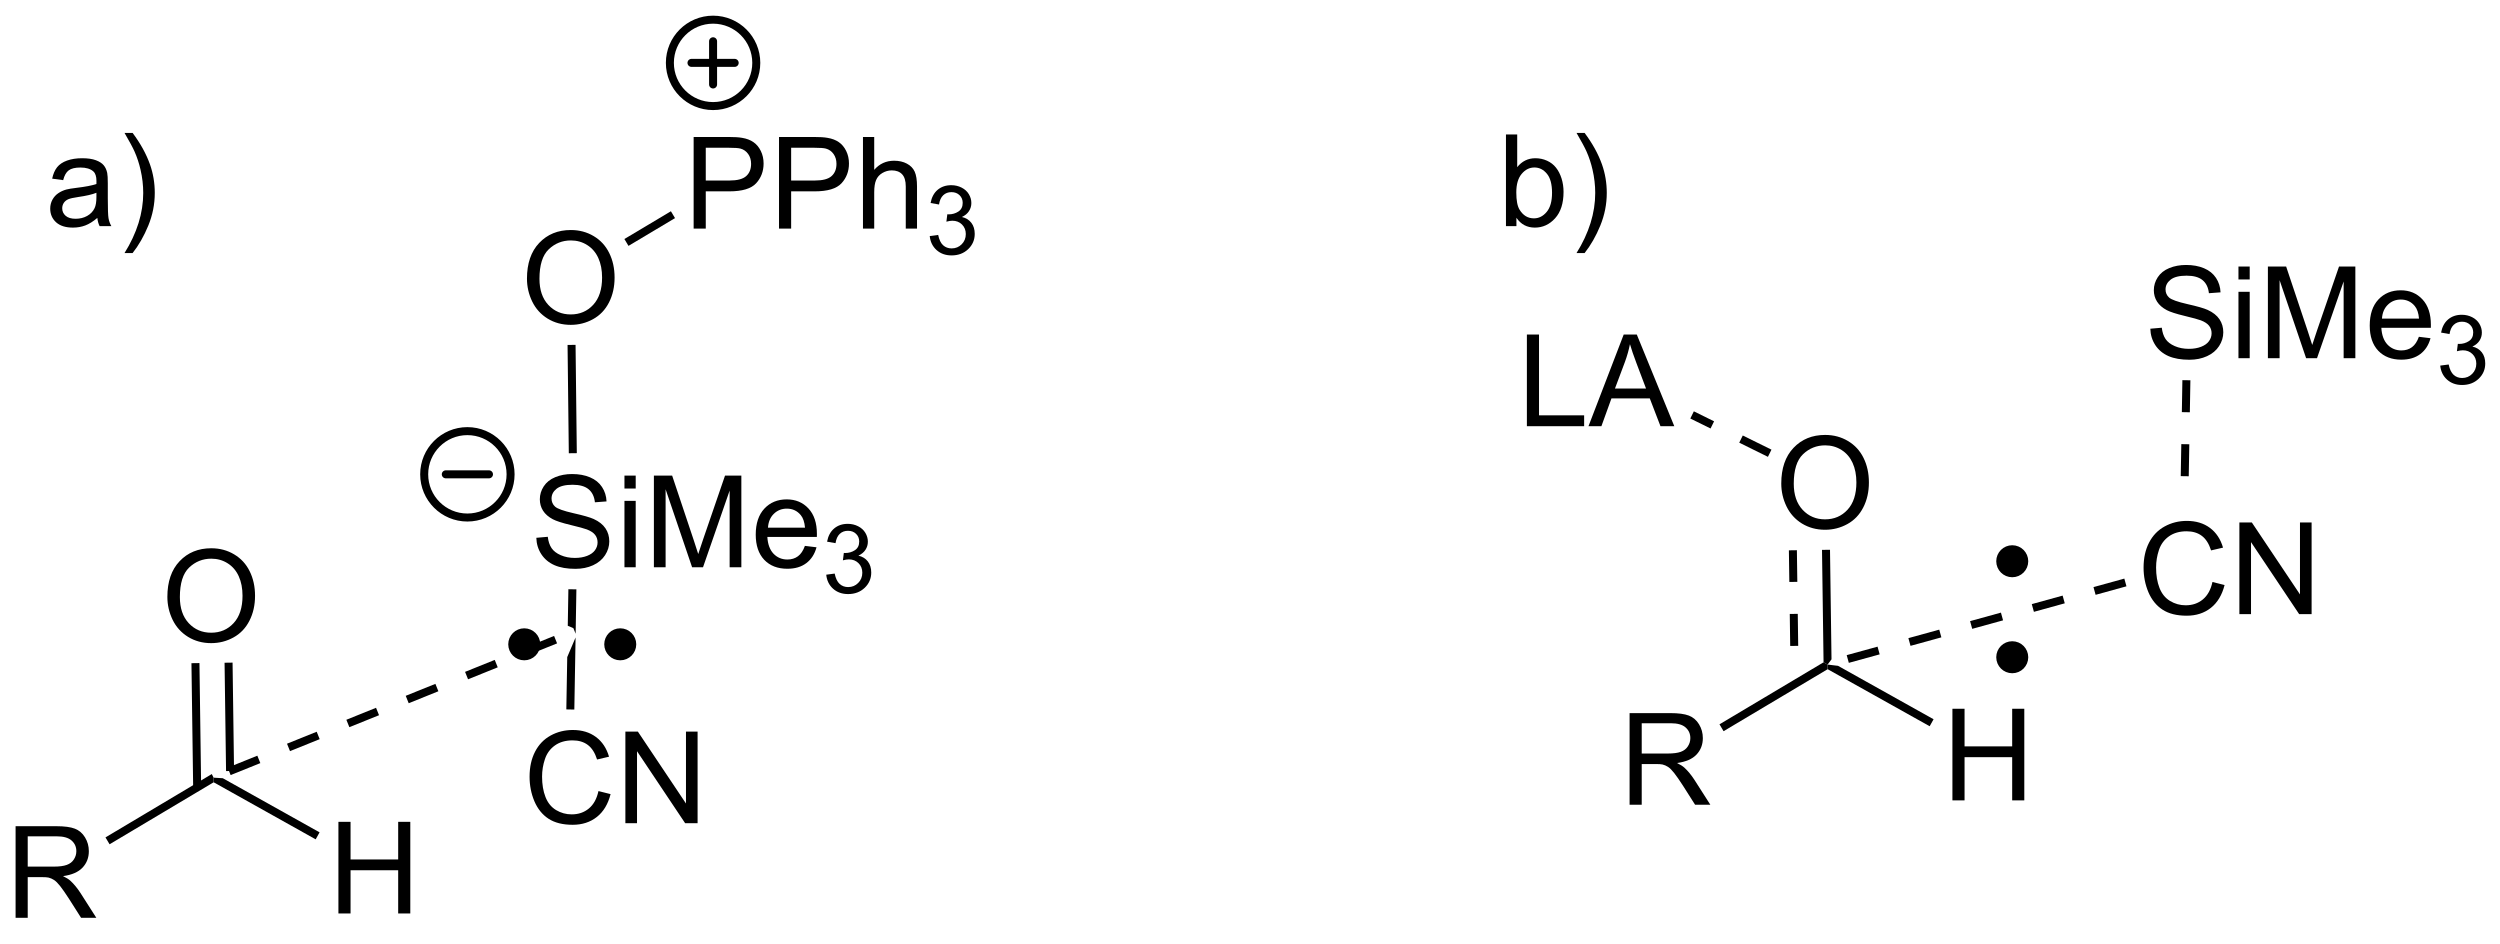 <?xml version="1.0" encoding="UTF-8"?>
<!DOCTYPE svg PUBLIC '-//W3C//DTD SVG 1.0//EN'
          'http://www.w3.org/TR/2001/REC-SVG-20010904/DTD/svg10.dtd'>
<svg stroke-dasharray="none" shape-rendering="auto" xmlns="http://www.w3.org/2000/svg" font-family="'Dialog'" text-rendering="auto" width="90" fill-opacity="1" color-interpolation="auto" color-rendering="auto" preserveAspectRatio="xMidYMid meet" font-size="12px" viewBox="0 0 90 34" fill="black" xmlns:xlink="http://www.w3.org/1999/xlink" stroke="black" image-rendering="auto" stroke-miterlimit="10" stroke-linecap="square" stroke-linejoin="miter" font-style="normal" stroke-width="1" height="34" stroke-dashoffset="0" font-weight="normal" stroke-opacity="1"
><!--Generated by the Batik Graphics2D SVG Generator--><defs id="genericDefs"
  /><g
  ><defs id="defs1"
    ><clipPath clipPathUnits="userSpaceOnUse" id="clipPath1"
      ><path d="M1.294 0.869 L162.061 0.869 L162.061 60.866 L1.294 60.866 L1.294 0.869 Z"
      /></clipPath
      ><clipPath clipPathUnits="userSpaceOnUse" id="clipPath2"
      ><path d="M10.466 20.938 L10.466 79.267 L166.763 79.267 L166.763 20.938 Z"
      /></clipPath
    ></defs
    ><g transform="translate(-0,0) scale(0.56,0.56) translate(-1.294,-0.869) matrix(1.029,0,0,1.029,-9.471,-20.668)"
    ><path d="M20.918 58.221 Q20.918 56.794 21.684 55.989 Q22.449 55.182 23.66 55.182 Q24.452 55.182 25.087 55.562 Q25.725 55.94 26.059 56.617 Q26.395 57.294 26.395 58.153 Q26.395 59.026 26.043 59.713 Q25.692 60.401 25.046 60.755 Q24.402 61.109 23.655 61.109 Q22.848 61.109 22.21 60.718 Q21.574 60.325 21.246 59.651 Q20.918 58.973 20.918 58.221 ZM21.699 58.231 Q21.699 59.268 22.254 59.864 Q22.811 60.458 23.652 60.458 Q24.507 60.458 25.059 59.856 Q25.613 59.255 25.613 58.151 Q25.613 57.45 25.376 56.929 Q25.139 56.408 24.684 56.122 Q24.23 55.833 23.663 55.833 Q22.858 55.833 22.277 56.388 Q21.699 56.94 21.699 58.231 Z" stroke="none" clip-path="url(#clipPath2)"
    /></g
    ><g transform="matrix(0.576,0,0,0.576,-6.027,-12.056)"
    ><path d="M25.092 69.115 L24.999 62.344 L24.499 62.351 L24.592 69.122 ZM23.036 70.142 L22.929 62.373 L22.429 62.38 L22.536 70.149 Z" stroke="none" clip-path="url(#clipPath2)"
    /></g
    ><g transform="matrix(0.576,0,0,0.576,-6.027,-12.056)"
    ><path d="M11.438 78.295 L11.438 72.568 L13.977 72.568 Q14.743 72.568 15.141 72.722 Q15.54 72.876 15.777 73.266 Q16.016 73.657 16.016 74.131 Q16.016 74.74 15.62 75.159 Q15.227 75.576 14.402 75.688 Q14.704 75.834 14.86 75.975 Q15.191 76.279 15.488 76.735 L16.485 78.295 L15.532 78.295 L14.774 77.102 Q14.441 76.587 14.225 76.313 Q14.011 76.04 13.842 75.93 Q13.672 75.821 13.495 75.779 Q13.368 75.751 13.073 75.751 L12.196 75.751 L12.196 78.295 L11.438 78.295 ZM12.196 75.094 L13.823 75.094 Q14.344 75.094 14.636 74.987 Q14.93 74.881 15.081 74.644 Q15.235 74.407 15.235 74.131 Q15.235 73.725 14.938 73.464 Q14.644 73.201 14.008 73.201 L12.196 73.201 L12.196 75.094 Z" stroke="none" clip-path="url(#clipPath2)"
    /></g
    ><g transform="matrix(0.576,0,0,0.576,-6.027,-12.056)"
    ><path d="M23.701 69.309 L23.812 69.534 L23.817 69.823 L17.312 73.698 L17.056 73.268 Z" stroke="none" clip-path="url(#clipPath2)"
    /></g
    ><g transform="matrix(0.576,0,0,0.576,-6.027,-12.056)"
    ><path d="M31.615 78.022 L31.615 72.295 L32.373 72.295 L32.373 74.647 L35.35 74.647 L35.35 72.295 L36.107 72.295 L36.107 78.022 L35.35 78.022 L35.35 75.321 L32.373 75.321 L32.373 78.022 L31.615 78.022 Z" stroke="none" clip-path="url(#clipPath2)"
    /></g
    ><g transform="matrix(0.576,0,0,0.576,-6.027,-12.056)"
    ><path d="M23.817 69.823 L23.812 69.534 L24.39 69.57 L30.437 72.952 L30.193 73.389 Z" stroke="none" clip-path="url(#clipPath2)"
    /></g
    ><g transform="matrix(0.576,0,0,0.576,-6.027,-12.056)"
    ><path d="M43.984 54.543 L44.7 54.48 Q44.75 54.91 44.935 55.186 Q45.122 55.462 45.513 55.631 Q45.904 55.801 46.391 55.801 Q46.825 55.801 47.156 55.673 Q47.49 55.543 47.651 55.319 Q47.812 55.095 47.812 54.829 Q47.812 54.558 47.656 54.358 Q47.5 54.157 47.141 54.019 Q46.911 53.931 46.122 53.741 Q45.333 53.551 45.016 53.384 Q44.607 53.168 44.404 52.85 Q44.203 52.532 44.203 52.136 Q44.203 51.704 44.448 51.327 Q44.695 50.949 45.167 50.754 Q45.641 50.558 46.219 50.558 Q46.857 50.558 47.341 50.764 Q47.828 50.97 48.089 51.368 Q48.352 51.767 48.372 52.269 L47.646 52.324 Q47.586 51.782 47.247 51.506 Q46.911 51.228 46.25 51.228 Q45.562 51.228 45.247 51.48 Q44.935 51.73 44.935 52.087 Q44.935 52.394 45.156 52.595 Q45.375 52.793 46.3 53.004 Q47.224 53.212 47.568 53.368 Q48.068 53.597 48.305 53.952 Q48.544 54.306 48.544 54.767 Q48.544 55.222 48.281 55.629 Q48.021 56.032 47.529 56.259 Q47.039 56.483 46.427 56.483 Q45.648 56.483 45.122 56.256 Q44.599 56.027 44.3 55.574 Q44 55.118 43.984 54.543 ZM49.492 51.465 L49.492 50.657 L50.195 50.657 L50.195 51.465 L49.492 51.465 ZM49.492 56.384 L49.492 52.236 L50.195 52.236 L50.195 56.384 L49.492 56.384 ZM51.332 56.384 L51.332 50.657 L52.473 50.657 L53.829 54.712 Q54.017 55.277 54.103 55.558 Q54.199 55.246 54.408 54.642 L55.777 50.657 L56.798 50.657 L56.798 56.384 L56.066 56.384 L56.066 51.59 L54.402 56.384 L53.72 56.384 L52.064 51.509 L52.064 56.384 L51.332 56.384 ZM60.77 55.048 L61.496 55.136 Q61.324 55.775 60.858 56.126 Q60.395 56.478 59.673 56.478 Q58.762 56.478 58.228 55.918 Q57.697 55.355 57.697 54.345 Q57.697 53.298 58.236 52.72 Q58.775 52.142 59.634 52.142 Q60.465 52.142 60.991 52.709 Q61.52 53.275 61.52 54.301 Q61.52 54.363 61.517 54.488 L58.423 54.488 Q58.462 55.173 58.809 55.538 Q59.158 55.9 59.676 55.9 Q60.064 55.9 60.337 55.696 Q60.611 55.493 60.77 55.048 ZM58.462 53.91 L60.777 53.91 Q60.73 53.386 60.512 53.126 Q60.176 52.72 59.642 52.72 Q59.158 52.72 58.827 53.045 Q58.496 53.368 58.462 53.91 Z" stroke="none" clip-path="url(#clipPath2)"
    /></g
    ><g transform="matrix(0.576,0,0,0.576,-6.027,-12.056)"
    ><path d="M62.104 56.849 L62.631 56.779 Q62.723 57.228 62.94 57.425 Q63.158 57.623 63.473 57.623 Q63.844 57.623 64.1 57.365 Q64.358 57.107 64.358 56.726 Q64.358 56.363 64.119 56.128 Q63.883 55.892 63.516 55.892 Q63.367 55.892 63.145 55.951 L63.203 55.488 Q63.256 55.494 63.287 55.494 Q63.625 55.494 63.895 55.318 Q64.164 55.142 64.164 54.775 Q64.164 54.486 63.967 54.296 Q63.772 54.105 63.461 54.105 Q63.152 54.105 62.947 54.298 Q62.742 54.492 62.684 54.878 L62.156 54.785 Q62.254 54.253 62.596 53.962 Q62.94 53.671 63.449 53.671 Q63.801 53.671 64.096 53.822 Q64.393 53.972 64.549 54.234 Q64.705 54.494 64.705 54.787 Q64.705 55.066 64.555 55.294 Q64.406 55.523 64.113 55.658 Q64.494 55.746 64.705 56.023 Q64.916 56.298 64.916 56.714 Q64.916 57.277 64.506 57.669 Q64.096 58.06 63.469 58.06 Q62.904 58.06 62.529 57.724 Q62.156 57.386 62.104 56.849 Z" stroke="none" clip-path="url(#clipPath2)"
    /></g
    ><g transform="matrix(0.576,0,0,0.576,-6.027,-12.056)"
    ><path d="M43.399 38.346 Q43.399 36.919 44.164 36.114 Q44.93 35.307 46.141 35.307 Q46.932 35.307 47.568 35.687 Q48.206 36.065 48.539 36.742 Q48.875 37.419 48.875 38.278 Q48.875 39.151 48.524 39.838 Q48.172 40.526 47.526 40.88 Q46.883 41.234 46.136 41.234 Q45.328 41.234 44.69 40.843 Q44.055 40.45 43.727 39.776 Q43.399 39.099 43.399 38.346 ZM44.18 38.357 Q44.18 39.393 44.735 39.989 Q45.292 40.583 46.133 40.583 Q46.987 40.583 47.539 39.982 Q48.094 39.38 48.094 38.276 Q48.094 37.575 47.857 37.054 Q47.62 36.534 47.164 36.247 Q46.711 35.958 46.143 35.958 Q45.339 35.958 44.758 36.513 Q44.18 37.065 44.18 38.357 Z" stroke="none" clip-path="url(#clipPath2)"
    /></g
    ><g transform="matrix(0.576,0,0,0.576,-6.027,-12.056)"
    ><path d="M46.514 49.253 L46.014 49.259 L45.936 42.49 L46.436 42.484 Z" stroke="none" clip-path="url(#clipPath2)"
    /></g
    ><g transform="matrix(0.576,0,0,0.576,-6.027,-12.056)"
    ><path d="M47.867 70.373 L48.625 70.563 Q48.388 71.498 47.768 71.99 Q47.148 72.48 46.255 72.48 Q45.328 72.48 44.747 72.102 Q44.169 71.724 43.864 71.011 Q43.562 70.295 43.562 69.474 Q43.562 68.579 43.903 67.915 Q44.247 67.248 44.877 66.901 Q45.508 66.555 46.265 66.555 Q47.125 66.555 47.711 66.993 Q48.297 67.43 48.528 68.224 L47.781 68.399 Q47.583 67.774 47.203 67.49 Q46.825 67.204 46.25 67.204 Q45.591 67.204 45.146 67.521 Q44.703 67.836 44.523 68.37 Q44.343 68.904 44.343 69.469 Q44.343 70.201 44.557 70.745 Q44.771 71.29 45.218 71.56 Q45.669 71.829 46.192 71.829 Q46.828 71.829 47.268 71.461 Q47.711 71.094 47.867 70.373 ZM49.55 72.381 L49.55 66.654 L50.329 66.654 L53.337 71.149 L53.337 66.654 L54.063 66.654 L54.063 72.381 L53.285 72.381 L50.277 67.881 L50.277 72.381 L49.55 72.381 Z" stroke="none" clip-path="url(#clipPath2)"
    /></g
    ><g transform="matrix(0.576,0,0,0.576,-6.027,-12.056)"
    ><path d="M45.988 57.757 L45.949 60.042 L45.949 60.042 L46.3 60.191 L46.441 60.54 L46.488 57.766 L45.988 57.757 ZM46.437 60.772 L45.916 61.998 L45.916 61.998 L45.859 65.269 L46.359 65.278 L46.437 60.772 Z" stroke="none" clip-path="url(#clipPath2)"
    /></g
    ><g transform="matrix(0.576,0,0,0.576,-6.027,-12.056)"
    ><path d="M45.094 60.677 L43.239 61.425 L43.426 61.889 L45.281 61.141 ZM41.385 62.174 L39.53 62.922 L39.717 63.386 L41.572 62.638 ZM37.675 63.671 L35.821 64.419 L36.008 64.883 L37.862 64.134 ZM33.966 65.167 L32.111 65.916 L32.298 66.379 L34.153 65.631 ZM30.256 66.664 L28.402 67.412 L28.589 67.876 L30.444 67.128 ZM26.547 68.161 L24.692 68.909 L24.879 69.373 L26.734 68.625 Z" stroke="none" clip-path="url(#clipPath2)"
    /></g
    ><g stroke-width="0.5" transform="matrix(0.576,0,0,0.576,-6.027,-12.056)" stroke-linejoin="round" stroke-linecap="round"
    ><path fill="none" d="M39.675 53.276 C38.184 53.276 36.975 52.067 36.975 50.576 C36.975 49.085 38.184 47.876 39.675 47.876 C41.166 47.876 42.375 49.085 42.375 50.576 C42.375 52.067 41.166 53.276 39.675 53.276 M38.325 50.576 L41.025 50.576" clip-path="url(#clipPath2)"
    /></g
    ><g transform="matrix(0.576,0,0,0.576,-6.027,-12.056)"
    ><path d="M121.793 51.153 Q121.793 49.726 122.559 48.921 Q123.324 48.114 124.535 48.114 Q125.327 48.114 125.962 48.494 Q126.6 48.872 126.934 49.549 Q127.27 50.226 127.27 51.085 Q127.27 51.958 126.918 52.645 Q126.567 53.333 125.921 53.687 Q125.277 54.041 124.53 54.041 Q123.723 54.041 123.085 53.651 Q122.449 53.257 122.121 52.583 Q121.793 51.906 121.793 51.153 ZM122.574 51.164 Q122.574 52.2 123.129 52.796 Q123.686 53.39 124.527 53.39 Q125.382 53.39 125.934 52.789 Q126.488 52.187 126.488 51.083 Q126.488 50.382 126.251 49.861 Q126.014 49.341 125.559 49.054 Q125.106 48.765 124.538 48.765 Q123.733 48.765 123.152 49.32 Q122.574 49.872 122.574 51.164 Z" stroke="none" clip-path="url(#clipPath2)"
    /></g
    ><g transform="matrix(0.576,0,0,0.576,-6.027,-12.056)"
    ><path d="M124.933 62.139 L124.688 62.466 L124.436 62.325 L124.339 55.298 L124.839 55.291 ZM122.851 61.296 L122.824 59.296 L122.324 59.303 L122.351 61.303 ZM122.796 57.296 L122.769 55.319 L122.269 55.326 L122.297 57.303 Z" stroke="none" clip-path="url(#clipPath2)"
    /></g
    ><g transform="matrix(0.576,0,0,0.576,-6.027,-12.056)"
    ><path d="M112.313 71.227 L112.313 65.5 L114.852 65.5 Q115.618 65.5 116.016 65.654 Q116.415 65.808 116.652 66.198 Q116.891 66.589 116.891 67.063 Q116.891 67.672 116.495 68.092 Q116.102 68.508 115.277 68.62 Q115.579 68.766 115.735 68.907 Q116.066 69.211 116.363 69.667 L117.36 71.227 L116.407 71.227 L115.649 70.034 Q115.316 69.519 115.1 69.245 Q114.886 68.972 114.717 68.862 Q114.547 68.753 114.37 68.711 Q114.243 68.683 113.948 68.683 L113.071 68.683 L113.071 71.227 L112.313 71.227 ZM113.071 68.026 L114.698 68.026 Q115.219 68.026 115.511 67.92 Q115.805 67.813 115.956 67.576 Q116.11 67.339 116.11 67.063 Q116.11 66.657 115.813 66.396 Q115.519 66.133 114.883 66.133 L113.071 66.133 L113.071 68.026 Z" stroke="none" clip-path="url(#clipPath2)"
    /></g
    ><g transform="matrix(0.576,0,0,0.576,-6.027,-12.056)"
    ><path d="M124.436 62.325 L124.688 62.466 L124.692 62.755 L118.187 66.63 L117.931 66.2 Z" stroke="none" clip-path="url(#clipPath2)"
    /></g
    ><g transform="matrix(0.576,0,0,0.576,-6.027,-12.056)"
    ><path d="M132.49 70.954 L132.49 65.228 L133.248 65.228 L133.248 67.579 L136.225 67.579 L136.225 65.228 L136.982 65.228 L136.982 70.954 L136.225 70.954 L136.225 68.254 L133.248 68.254 L133.248 70.954 L132.49 70.954 Z" stroke="none" clip-path="url(#clipPath2)"
    /></g
    ><g transform="matrix(0.576,0,0,0.576,-6.027,-12.056)"
    ><path d="M124.692 62.755 L124.688 62.466 L125.341 62.545 L131.312 65.884 L131.068 66.321 Z" stroke="none" clip-path="url(#clipPath2)"
    /></g
    ><g transform="matrix(0.576,0,0,0.576,-6.027,-12.056)"
    ><path d="M144.859 41.475 L145.576 41.413 Q145.625 41.842 145.81 42.118 Q145.997 42.394 146.388 42.563 Q146.779 42.733 147.266 42.733 Q147.701 42.733 148.031 42.605 Q148.365 42.475 148.526 42.251 Q148.688 42.027 148.688 41.761 Q148.688 41.491 148.531 41.29 Q148.375 41.09 148.016 40.952 Q147.786 40.863 146.997 40.673 Q146.208 40.483 145.891 40.316 Q145.482 40.1 145.279 39.782 Q145.078 39.465 145.078 39.069 Q145.078 38.636 145.323 38.259 Q145.57 37.881 146.042 37.686 Q146.516 37.491 147.094 37.491 Q147.732 37.491 148.216 37.696 Q148.703 37.902 148.964 38.3 Q149.227 38.699 149.247 39.202 L148.521 39.256 Q148.461 38.715 148.122 38.438 Q147.786 38.16 147.125 38.16 Q146.438 38.16 146.122 38.413 Q145.81 38.663 145.81 39.019 Q145.81 39.327 146.031 39.527 Q146.25 39.725 147.174 39.936 Q148.099 40.144 148.443 40.3 Q148.943 40.53 149.18 40.884 Q149.419 41.238 149.419 41.699 Q149.419 42.155 149.156 42.561 Q148.896 42.965 148.404 43.191 Q147.914 43.415 147.302 43.415 Q146.523 43.415 145.997 43.188 Q145.474 42.959 145.174 42.506 Q144.875 42.05 144.859 41.475 ZM150.367 38.397 L150.367 37.59 L151.07 37.59 L151.07 38.397 L150.367 38.397 ZM150.367 43.316 L150.367 39.168 L151.07 39.168 L151.07 43.316 L150.367 43.316 ZM152.207 43.316 L152.207 37.59 L153.348 37.59 L154.704 41.644 Q154.892 42.209 154.978 42.491 Q155.074 42.178 155.282 41.574 L156.652 37.59 L157.673 37.59 L157.673 43.316 L156.941 43.316 L156.941 38.522 L155.277 43.316 L154.595 43.316 L152.939 38.441 L152.939 43.316 L152.207 43.316 ZM161.644 41.98 L162.371 42.069 Q162.199 42.707 161.733 43.058 Q161.269 43.41 160.548 43.41 Q159.637 43.41 159.103 42.85 Q158.572 42.288 158.572 41.277 Q158.572 40.23 159.111 39.652 Q159.65 39.074 160.509 39.074 Q161.34 39.074 161.866 39.642 Q162.394 40.207 162.394 41.233 Q162.394 41.295 162.392 41.42 L159.298 41.42 Q159.337 42.105 159.684 42.47 Q160.032 42.832 160.551 42.832 Q160.939 42.832 161.212 42.629 Q161.486 42.425 161.644 41.98 ZM159.337 40.842 L161.652 40.842 Q161.606 40.319 161.387 40.058 Q161.051 39.652 160.517 39.652 Q160.032 39.652 159.702 39.978 Q159.371 40.3 159.337 40.842 Z" stroke="none" clip-path="url(#clipPath2)"
    /></g
    ><g transform="matrix(0.576,0,0,0.576,-6.027,-12.056)"
    ><path d="M162.978 43.781 L163.506 43.711 Q163.598 44.16 163.815 44.358 Q164.033 44.555 164.348 44.555 Q164.719 44.555 164.975 44.297 Q165.232 44.039 165.232 43.658 Q165.232 43.295 164.994 43.061 Q164.758 42.824 164.391 42.824 Q164.242 42.824 164.02 42.883 L164.078 42.42 Q164.131 42.426 164.162 42.426 Q164.5 42.426 164.77 42.25 Q165.039 42.074 165.039 41.707 Q165.039 41.418 164.842 41.229 Q164.647 41.037 164.336 41.037 Q164.027 41.037 163.822 41.231 Q163.617 41.424 163.559 41.811 L163.031 41.717 Q163.129 41.186 163.471 40.895 Q163.815 40.604 164.324 40.604 Q164.676 40.604 164.971 40.754 Q165.268 40.904 165.424 41.166 Q165.58 41.426 165.58 41.719 Q165.58 41.998 165.43 42.227 Q165.281 42.455 164.988 42.59 Q165.369 42.678 165.58 42.955 Q165.791 43.231 165.791 43.647 Q165.791 44.209 165.381 44.602 Q164.971 44.992 164.344 44.992 Q163.779 44.992 163.404 44.656 Q163.031 44.318 162.978 43.781 Z" stroke="none" clip-path="url(#clipPath2)"
    /></g
    ><g transform="matrix(0.576,0,0,0.576,-6.027,-12.056)"
    ><path d="M148.742 57.305 L149.5 57.495 Q149.263 58.43 148.643 58.922 Q148.023 59.412 147.13 59.412 Q146.203 59.412 145.622 59.034 Q145.044 58.657 144.739 57.943 Q144.437 57.227 144.437 56.407 Q144.437 55.511 144.778 54.847 Q145.122 54.18 145.752 53.834 Q146.383 53.487 147.14 53.487 Q148 53.487 148.586 53.925 Q149.172 54.362 149.403 55.157 L148.656 55.331 Q148.458 54.706 148.078 54.422 Q147.7 54.136 147.125 54.136 Q146.466 54.136 146.021 54.453 Q145.578 54.769 145.398 55.302 Q145.219 55.836 145.219 56.401 Q145.219 57.133 145.432 57.677 Q145.646 58.222 146.094 58.492 Q146.544 58.761 147.067 58.761 Q147.703 58.761 148.143 58.394 Q148.586 58.026 148.742 57.305 ZM150.425 59.313 L150.425 53.586 L151.204 53.586 L154.212 58.081 L154.212 53.586 L154.939 53.586 L154.939 59.313 L154.16 59.313 L151.152 54.813 L151.152 59.313 L150.425 59.313 Z" stroke="none" clip-path="url(#clipPath2)"
    /></g
    ><g transform="matrix(0.576,0,0,0.576,-6.027,-12.056)"
    ><path d="M146.863 44.69 L146.829 46.689 L147.329 46.698 L147.363 44.698 ZM146.795 48.689 L146.76 50.689 L147.26 50.697 L147.295 48.697 Z" stroke="none" clip-path="url(#clipPath2)"
    /></g
    ><g transform="matrix(0.576,0,0,0.576,-6.027,-12.056)"
    ><path d="M143.234 57.093 L141.306 57.625 L141.439 58.107 L143.367 57.575 ZM139.378 58.156 L137.45 58.688 L137.583 59.17 L139.511 58.638 ZM135.522 59.219 L133.594 59.751 L133.727 60.233 L135.655 59.702 ZM131.666 60.283 L129.738 60.814 L129.871 61.296 L131.799 60.765 ZM127.81 61.346 L125.882 61.877 L126.015 62.359 L127.943 61.828 Z" stroke="none" clip-path="url(#clipPath2)"
    /></g
    ><g transform="matrix(0.576,0,0,0.576,-6.027,-12.056)"
    ><path d="M105.894 47.566 L105.894 41.839 L106.652 41.839 L106.652 46.889 L109.472 46.889 L109.472 47.566 L105.894 47.566 ZM109.745 47.566 L111.945 41.839 L112.763 41.839 L115.106 47.566 L114.242 47.566 L113.575 45.831 L111.179 45.831 L110.552 47.566 L109.745 47.566 ZM111.398 45.214 L113.341 45.214 L112.742 43.628 Q112.469 42.904 112.336 42.441 Q112.226 42.99 112.028 43.534 L111.398 45.214 Z" stroke="none" clip-path="url(#clipPath2)"
    /></g
    ><g transform="matrix(0.576,0,0,0.576,-6.027,-12.056)"
    ><path d="M121.18 49.034 L119.387 48.149 L119.166 48.597 L120.959 49.483 ZM117.594 47.263 L116.329 46.638 L116.108 47.087 L117.373 47.711 Z" stroke="none" clip-path="url(#clipPath2)"
    /></g
    ><g transform="matrix(0.576,0,0,0.576,-6.027,-12.056)"
    ><path d="M136.229 62.758 C135.815 62.758 135.479 62.422 135.479 62.008 C135.479 61.594 135.815 61.258 136.229 61.258 C136.643 61.258 136.979 61.594 136.979 62.008 C136.979 62.422 136.643 62.758 136.229 62.758" stroke="none" clip-path="url(#clipPath2)"
    /></g
    ><g stroke-width="0.5" transform="matrix(0.576,0,0,0.576,-6.027,-12.056)" stroke-linejoin="round" stroke-linecap="round"
    ><path fill="none" d="M136.229 62.758 C135.815 62.758 135.479 62.422 135.479 62.008 C135.479 61.594 135.815 61.258 136.229 61.258 C136.643 61.258 136.979 61.594 136.979 62.008 C136.979 62.422 136.643 62.758 136.229 62.758" clip-path="url(#clipPath2)"
    /></g
    ><g transform="matrix(0.576,0,0,0.576,-6.027,-12.056)"
    ><path d="M136.229 56.758 C135.815 56.758 135.479 56.422 135.479 56.008 C135.479 55.594 135.815 55.258 136.229 55.258 C136.643 55.258 136.979 55.594 136.979 56.008 C136.979 56.422 136.643 56.758 136.229 56.758" stroke="none" clip-path="url(#clipPath2)"
    /></g
    ><g stroke-width="0.5" transform="matrix(0.576,0,0,0.576,-6.027,-12.056)" stroke-linejoin="round" stroke-linecap="round"
    ><path fill="none" d="M136.229 56.758 C135.815 56.758 135.479 56.422 135.479 56.008 C135.479 55.594 135.815 55.258 136.229 55.258 C136.643 55.258 136.979 55.594 136.979 56.008 C136.979 56.422 136.643 56.758 136.229 56.758" clip-path="url(#clipPath2)"
    /></g
    ><g transform="matrix(0.576,0,0,0.576,-6.027,-12.056)"
    ><path d="M49.229 61.95 C48.815 61.95 48.479 61.615 48.479 61.2 C48.479 60.786 48.815 60.45 49.229 60.45 C49.643 60.45 49.979 60.786 49.979 61.2 C49.979 61.615 49.643 61.95 49.229 61.95" stroke="none" clip-path="url(#clipPath2)"
    /></g
    ><g stroke-width="0.5" transform="matrix(0.576,0,0,0.576,-6.027,-12.056)" stroke-linejoin="round" stroke-linecap="round"
    ><path fill="none" d="M49.229 61.95 C48.815 61.95 48.479 61.615 48.479 61.2 C48.479 60.786 48.815 60.45 49.229 60.45 C49.643 60.45 49.979 60.786 49.979 61.2 C49.979 61.615 49.643 61.95 49.229 61.95" clip-path="url(#clipPath2)"
    /></g
    ><g transform="matrix(0.576,0,0,0.576,-6.027,-12.056)"
    ><path d="M43.229 61.95 C42.815 61.95 42.479 61.615 42.479 61.2 C42.479 60.786 42.815 60.45 43.229 60.45 C43.643 60.45 43.979 60.786 43.979 61.2 C43.979 61.615 43.643 61.95 43.229 61.95" stroke="none" clip-path="url(#clipPath2)"
    /></g
    ><g stroke-width="0.5" transform="matrix(0.576,0,0,0.576,-6.027,-12.056)" stroke-linejoin="round" stroke-linecap="round"
    ><path fill="none" d="M43.229 61.95 C42.815 61.95 42.479 61.615 42.479 61.2 C42.479 60.786 42.815 60.45 43.229 60.45 C43.643 60.45 43.979 60.786 43.979 61.2 C43.979 61.615 43.643 61.95 43.229 61.95" clip-path="url(#clipPath2)"
    /></g
    ><g transform="matrix(0.576,0,0,0.576,-6.027,-12.056)"
    ><path d="M53.816 35.218 L53.816 29.491 L55.977 29.491 Q56.548 29.491 56.847 29.546 Q57.269 29.616 57.553 29.814 Q57.839 30.009 58.014 30.366 Q58.188 30.72 58.188 31.148 Q58.188 31.877 57.722 32.385 Q57.259 32.89 56.042 32.89 L54.574 32.89 L54.574 35.218 L53.816 35.218 ZM54.574 32.213 L56.056 32.213 Q56.79 32.213 57.097 31.939 Q57.407 31.666 57.407 31.171 Q57.407 30.812 57.225 30.556 Q57.042 30.299 56.746 30.218 Q56.556 30.166 56.04 30.166 L54.574 30.166 L54.574 32.213 ZM59.152 35.218 L59.152 29.491 L61.313 29.491 Q61.884 29.491 62.183 29.546 Q62.605 29.616 62.889 29.814 Q63.175 30.009 63.35 30.366 Q63.524 30.72 63.524 31.148 Q63.524 31.877 63.058 32.385 Q62.595 32.89 61.379 32.89 L59.91 32.89 L59.91 35.218 L59.152 35.218 ZM59.91 32.213 L61.392 32.213 Q62.126 32.213 62.433 31.939 Q62.743 31.666 62.743 31.171 Q62.743 30.812 62.561 30.556 Q62.379 30.299 62.082 30.218 Q61.892 30.166 61.376 30.166 L59.91 30.166 L59.91 32.213 ZM64.399 35.218 L64.399 29.491 L65.102 29.491 L65.102 31.546 Q65.595 30.976 66.345 30.976 Q66.806 30.976 67.144 31.158 Q67.485 31.338 67.631 31.658 Q67.777 31.978 67.777 32.588 L67.777 35.218 L67.074 35.218 L67.074 32.588 Q67.074 32.062 66.845 31.822 Q66.618 31.58 66.199 31.58 Q65.886 31.58 65.61 31.744 Q65.337 31.905 65.22 32.184 Q65.102 32.46 65.102 32.947 L65.102 35.218 L64.399 35.218 Z" stroke="none" clip-path="url(#clipPath2)"
    /></g
    ><g transform="matrix(0.576,0,0,0.576,-6.027,-12.056)"
    ><path d="M68.572 35.683 L69.099 35.613 Q69.191 36.062 69.408 36.259 Q69.626 36.456 69.941 36.456 Q70.312 36.456 70.568 36.199 Q70.826 35.941 70.826 35.56 Q70.826 35.197 70.588 34.962 Q70.351 34.726 69.984 34.726 Q69.835 34.726 69.613 34.785 L69.671 34.322 Q69.724 34.328 69.755 34.328 Q70.093 34.328 70.363 34.152 Q70.632 33.976 70.632 33.609 Q70.632 33.32 70.435 33.13 Q70.24 32.939 69.929 32.939 Q69.621 32.939 69.416 33.132 Q69.21 33.326 69.152 33.712 L68.625 33.619 Q68.722 33.087 69.064 32.796 Q69.408 32.505 69.918 32.505 Q70.269 32.505 70.564 32.656 Q70.861 32.806 71.017 33.068 Q71.173 33.328 71.173 33.62 Q71.173 33.9 71.023 34.128 Q70.875 34.357 70.582 34.492 Q70.963 34.58 71.173 34.857 Q71.384 35.132 71.384 35.548 Q71.384 36.111 70.974 36.503 Q70.564 36.894 69.937 36.894 Q69.373 36.894 68.998 36.558 Q68.625 36.22 68.572 35.683 Z" stroke="none" clip-path="url(#clipPath2)"
    /></g
    ><g transform="matrix(0.576,0,0,0.576,-6.027,-12.056)"
    ><path d="M49.744 36.298 L49.488 35.869 L52.396 34.134 L52.652 34.563 Z" stroke="none" clip-path="url(#clipPath2)"
    /></g
    ><g transform="matrix(0.576,0,0,0.576,-6.027,-12.056)"
    ><path d="M16.547 34.55 Q16.156 34.883 15.794 35.021 Q15.435 35.156 15.021 35.156 Q14.336 35.156 13.969 34.823 Q13.602 34.487 13.602 33.969 Q13.602 33.664 13.74 33.411 Q13.88 33.159 14.104 33.008 Q14.328 32.854 14.609 32.776 Q14.818 32.721 15.234 32.672 Q16.086 32.57 16.49 32.43 Q16.492 32.284 16.492 32.245 Q16.492 31.815 16.294 31.641 Q16.023 31.401 15.492 31.401 Q14.997 31.401 14.76 31.576 Q14.523 31.75 14.412 32.19 L13.724 32.096 Q13.818 31.656 14.031 31.385 Q14.247 31.112 14.654 30.966 Q15.06 30.82 15.594 30.82 Q16.125 30.82 16.456 30.945 Q16.789 31.07 16.945 31.26 Q17.102 31.448 17.164 31.737 Q17.201 31.917 17.201 32.385 L17.201 33.323 Q17.201 34.305 17.245 34.565 Q17.289 34.823 17.422 35.062 L16.688 35.062 Q16.578 34.844 16.547 34.55 ZM16.49 32.979 Q16.107 33.135 15.341 33.245 Q14.906 33.307 14.727 33.385 Q14.547 33.464 14.448 33.615 Q14.352 33.766 14.352 33.948 Q14.352 34.229 14.565 34.417 Q14.779 34.604 15.188 34.604 Q15.594 34.604 15.909 34.427 Q16.227 34.25 16.375 33.94 Q16.49 33.703 16.49 33.237 L16.49 32.979 ZM18.751 36.747 L18.246 36.747 Q19.415 34.87 19.415 32.992 Q19.415 32.258 19.246 31.534 Q19.113 30.948 18.876 30.409 Q18.723 30.057 18.246 29.237 L18.751 29.237 Q19.486 30.219 19.837 31.206 Q20.137 32.057 20.137 32.987 Q20.137 34.042 19.733 35.029 Q19.329 36.013 18.751 36.747 Z" stroke="none" clip-path="url(#clipPath2)"
    /></g
    ><g transform="matrix(0.576,0,0,0.576,-6.027,-12.056)"
    ><path d="M105.24 35.062 L104.586 35.062 L104.586 29.336 L105.289 29.336 L105.289 31.378 Q105.734 30.82 106.427 30.82 Q106.81 30.82 107.151 30.974 Q107.492 31.128 107.713 31.409 Q107.935 31.688 108.06 32.083 Q108.185 32.477 108.185 32.925 Q108.185 33.992 107.656 34.575 Q107.13 35.156 106.391 35.156 Q105.656 35.156 105.24 34.542 L105.24 35.062 ZM105.232 32.956 Q105.232 33.703 105.435 34.034 Q105.766 34.578 106.333 34.578 Q106.794 34.578 107.13 34.177 Q107.466 33.776 107.466 32.984 Q107.466 32.172 107.143 31.787 Q106.82 31.398 106.365 31.398 Q105.904 31.398 105.568 31.799 Q105.232 32.198 105.232 32.956 ZM109.501 36.747 L108.996 36.747 Q110.165 34.87 110.165 32.992 Q110.165 32.258 109.996 31.534 Q109.863 30.948 109.626 30.409 Q109.473 30.057 108.996 29.237 L109.501 29.237 Q110.236 30.219 110.587 31.206 Q110.887 32.057 110.887 32.987 Q110.887 34.042 110.483 35.029 Q110.079 36.013 109.501 36.747 Z" stroke="none" clip-path="url(#clipPath2)"
    /></g
    ><g stroke-width="0.5" transform="matrix(0.576,0,0,0.576,-6.027,-12.056)" stroke-linejoin="round" stroke-linecap="round"
    ><path fill="none" d="M55.031 27.56 C53.54 27.56 52.331 26.351 52.331 24.86 C52.331 23.369 53.54 22.16 55.031 22.16 C56.523 22.16 57.731 23.369 57.731 24.86 C57.731 26.351 56.523 27.56 55.031 27.56 M53.681 24.86 L56.381 24.86 M55.031 23.51 L55.031 26.21" clip-path="url(#clipPath2)"
    /></g
  ></g
></svg
>
